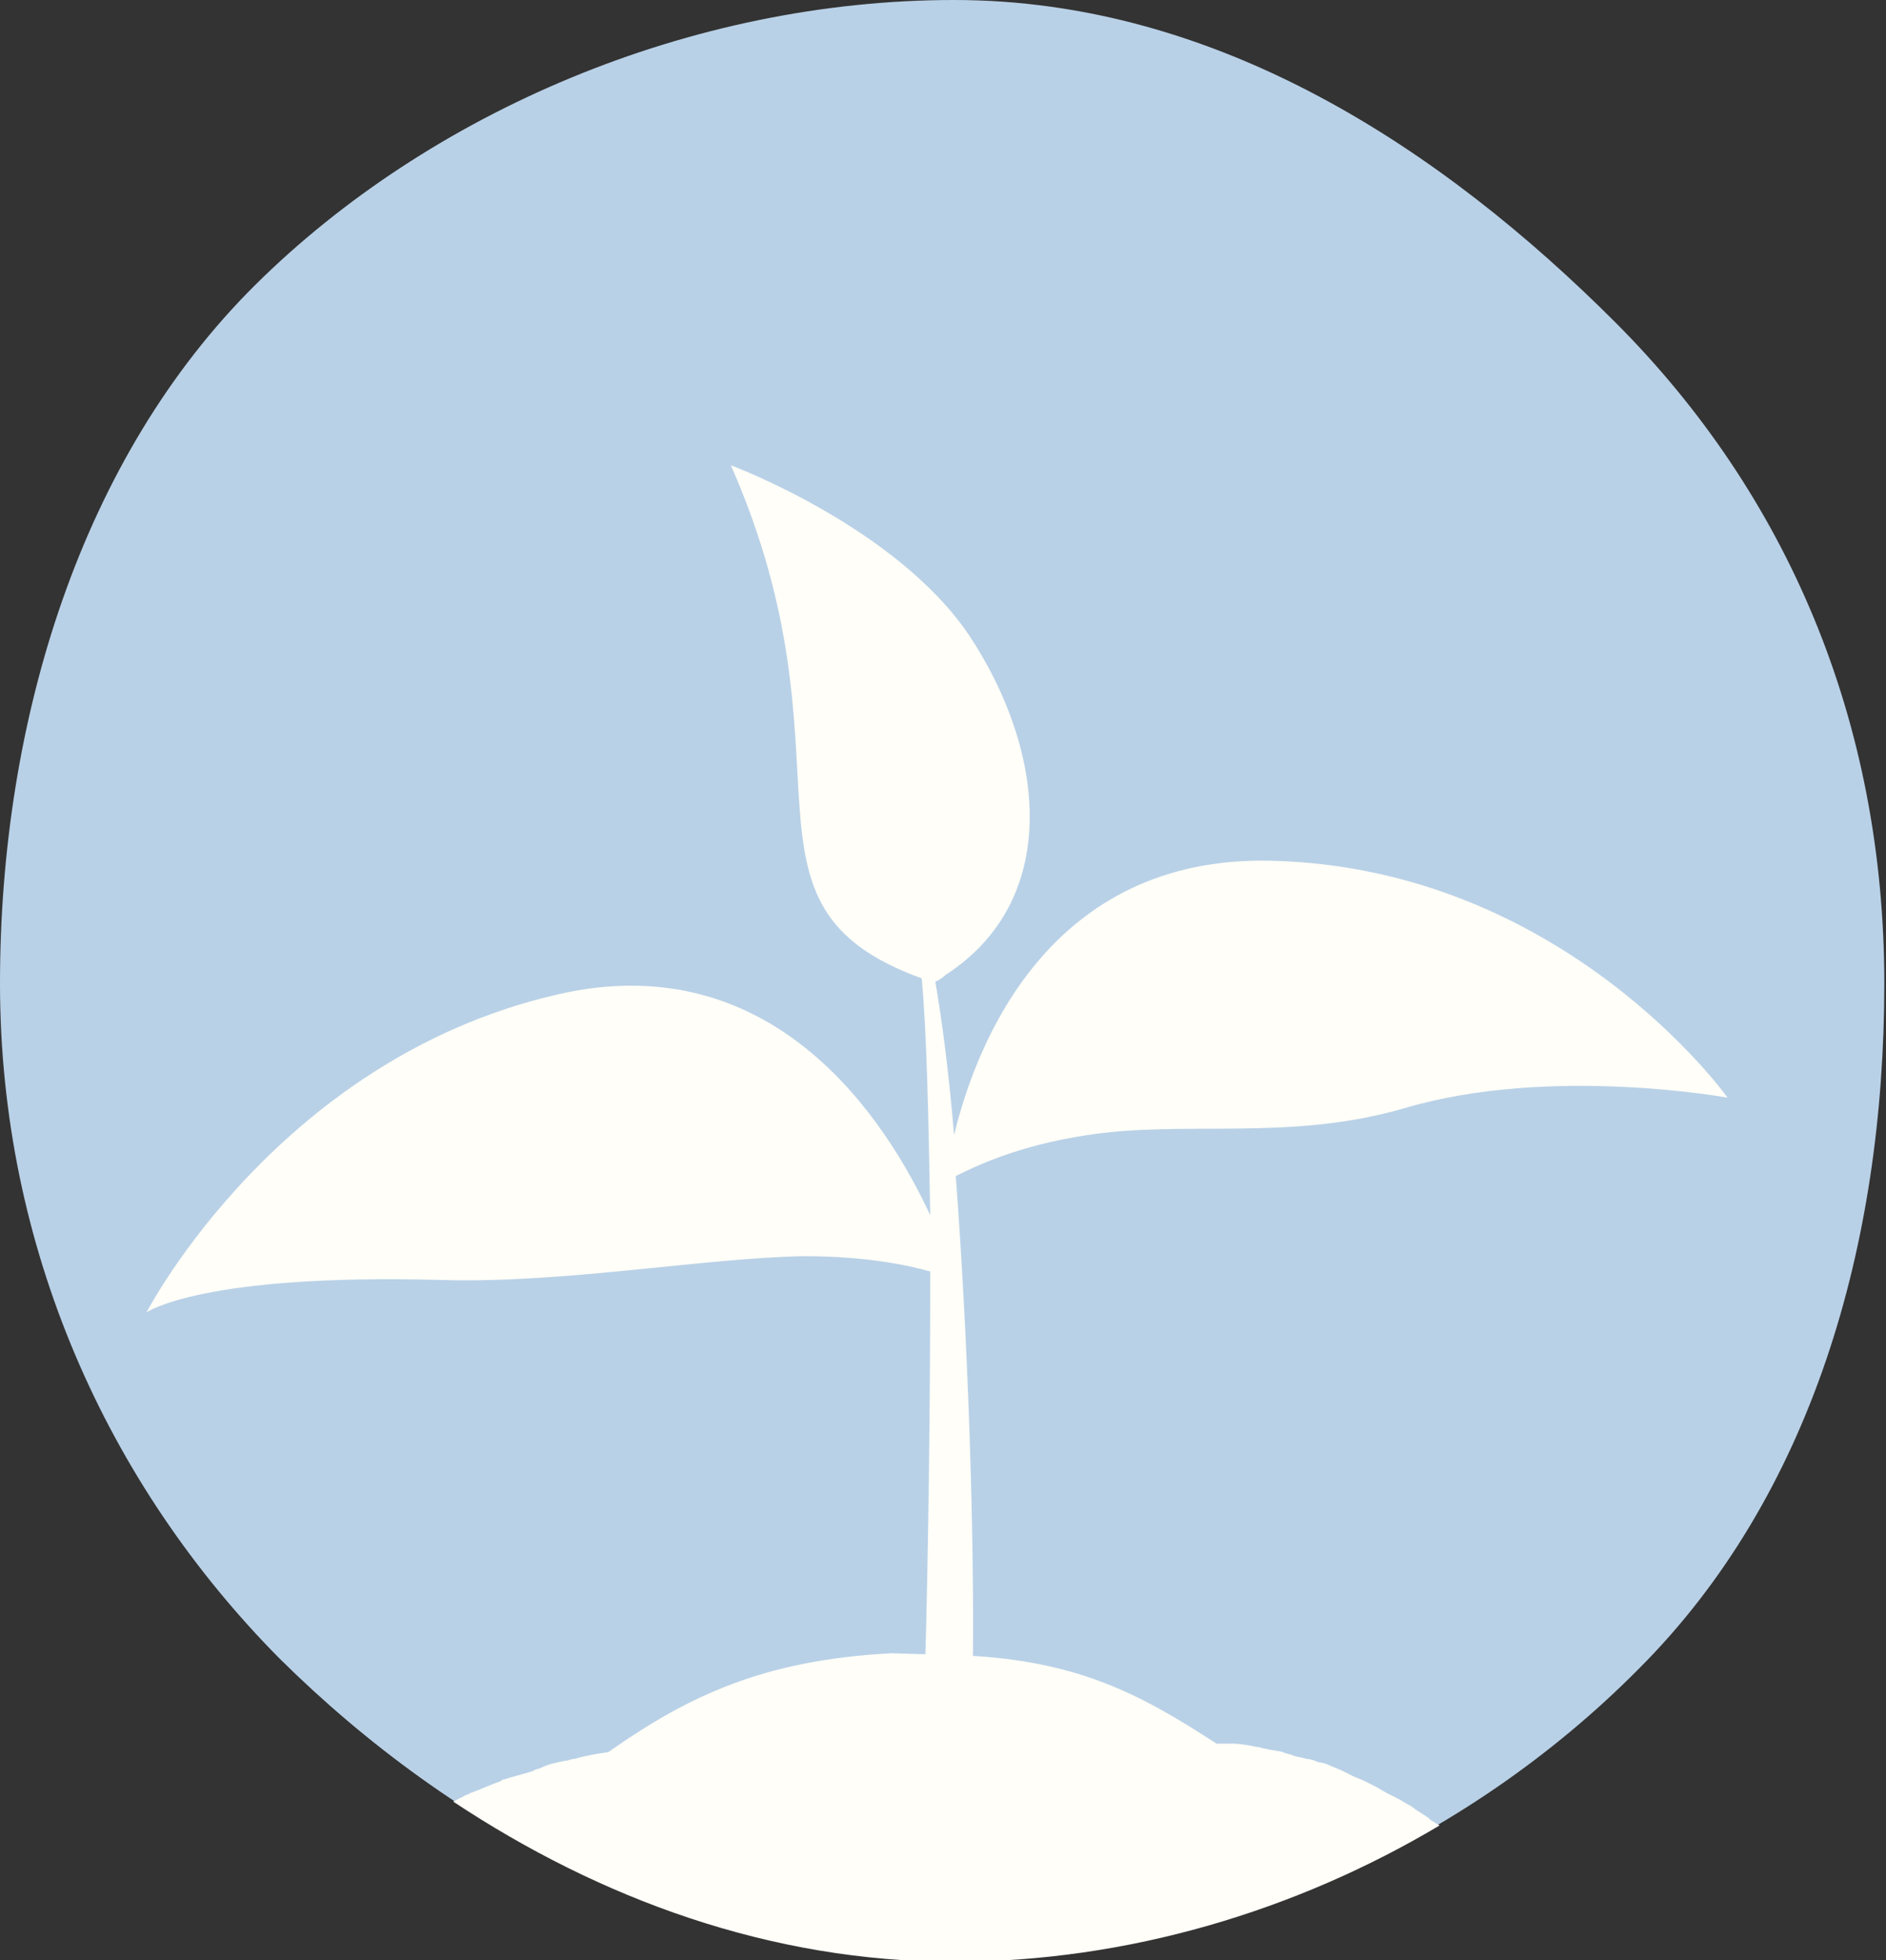 <svg xmlns="http://www.w3.org/2000/svg" xmlns:xlink="http://www.w3.org/1999/xlink" id="Ebene_1" x="0px" y="0px" viewBox="0 0 110.7 115" style="enable-background:new 0 0 110.7 115;" xml:space="preserve"><rect x="0" y="0" width="110.7" height="115" fill="#333333" stroke="none"/><style type="text/css">	.st0{fill:#B9D1E7;}	.st1{fill:#FFFEF8;}</style><g>	<path class="st0" d="M56,0C40.5,0,25.2,6.6,15,16.7S0,42.2,0,57.7s6.3,29.4,16.4,39.6C26.6,107.4,40.5,115,56,115  s30.1-6.9,40.2-17.1c10.1-10.1,14.4-24.8,14.4-40.2S104.9,29,94.8,18.9S71.5,0,56,0z"></path></g><path class="st1" d="M56.1,69c1.2-0.6,3.7-1.8,7.7-2.4c5.7-0.9,11.9,0.4,18.7-1.6c8.5-2.5,18.9-0.6,18.9-0.6s-9.6-13.5-26.8-13.9 c-13-0.3-17.3,10.7-18.6,16.1c-0.3-3.6-0.7-6.7-1.1-9c0.2-0.1,0.4-0.2,0.6-0.4c6.8-4.4,5.9-13.1,1.4-19.9c-4.3-6.4-14-10-14-10 c7.7,17.5-0.7,25.8,11.2,30.1c0.3,3.2,0.4,8.2,0.5,13.9c-2.6-5.6-9-15.5-21.2-13.1C16.5,61.7,8.6,77,8.6,77s3.2-2.3,17.4-1.9 c7.1,0.2,15.4-1.3,21.2-1.4c3.5,0,6,0.5,7.4,0.9c0,7.6-0.1,16.1-0.3,23.2h2.8C57.2,89.8,56.8,78.3,56.1,69z"></path><path class="st1" d="M60.9,46.3"></path><path class="st1" d="M52.3,97c-7.5,0.4-11.9,2.5-16.6,5.8c-0.7,0.1-1.3,0.2-2,0.4c-0.2,0-0.3,0.1-0.5,0.1c-0.5,0.1-1,0.2-1.4,0.4 c-0.2,0.1-0.4,0.1-0.5,0.2c-0.6,0.2-1.1,0.3-1.7,0.5c-0.1,0-0.1,0-0.2,0.1c-0.6,0.2-1.2,0.5-1.8,0.7c-0.1,0.1-0.3,0.1-0.4,0.2 c-0.2,0.1-0.4,0.2-0.6,0.3c8.6,5.7,18.6,9.4,29.4,9.4c10.2,0,20.1-3,28.5-8c-0.2-0.1-0.3-0.2-0.5-0.3c-0.2-0.2-0.4-0.3-0.7-0.5 c-0.2-0.1-0.4-0.3-0.6-0.4s-0.5-0.3-0.7-0.4s-0.4-0.2-0.6-0.3c-0.2-0.1-0.5-0.3-0.7-0.4s-0.4-0.2-0.6-0.3c-0.2-0.1-0.5-0.2-0.7-0.3 c-0.2-0.1-0.4-0.2-0.6-0.3c-0.2-0.1-0.5-0.2-0.7-0.3c-0.2-0.1-0.5-0.2-0.7-0.2c-0.2-0.1-0.5-0.2-0.7-0.2c-0.3-0.1-0.5-0.1-0.8-0.2 c-0.2-0.1-0.4-0.1-0.6-0.2c-0.3-0.1-0.7-0.1-1-0.2c-0.2,0-0.3-0.1-0.5-0.1c-0.5-0.1-1-0.2-1.5-0.2c-0.1,0-0.2,0-0.3,0 c-0.2,0-0.4,0-0.6,0c-4.6-3-8.4-5-15.5-5.2"></path></svg>